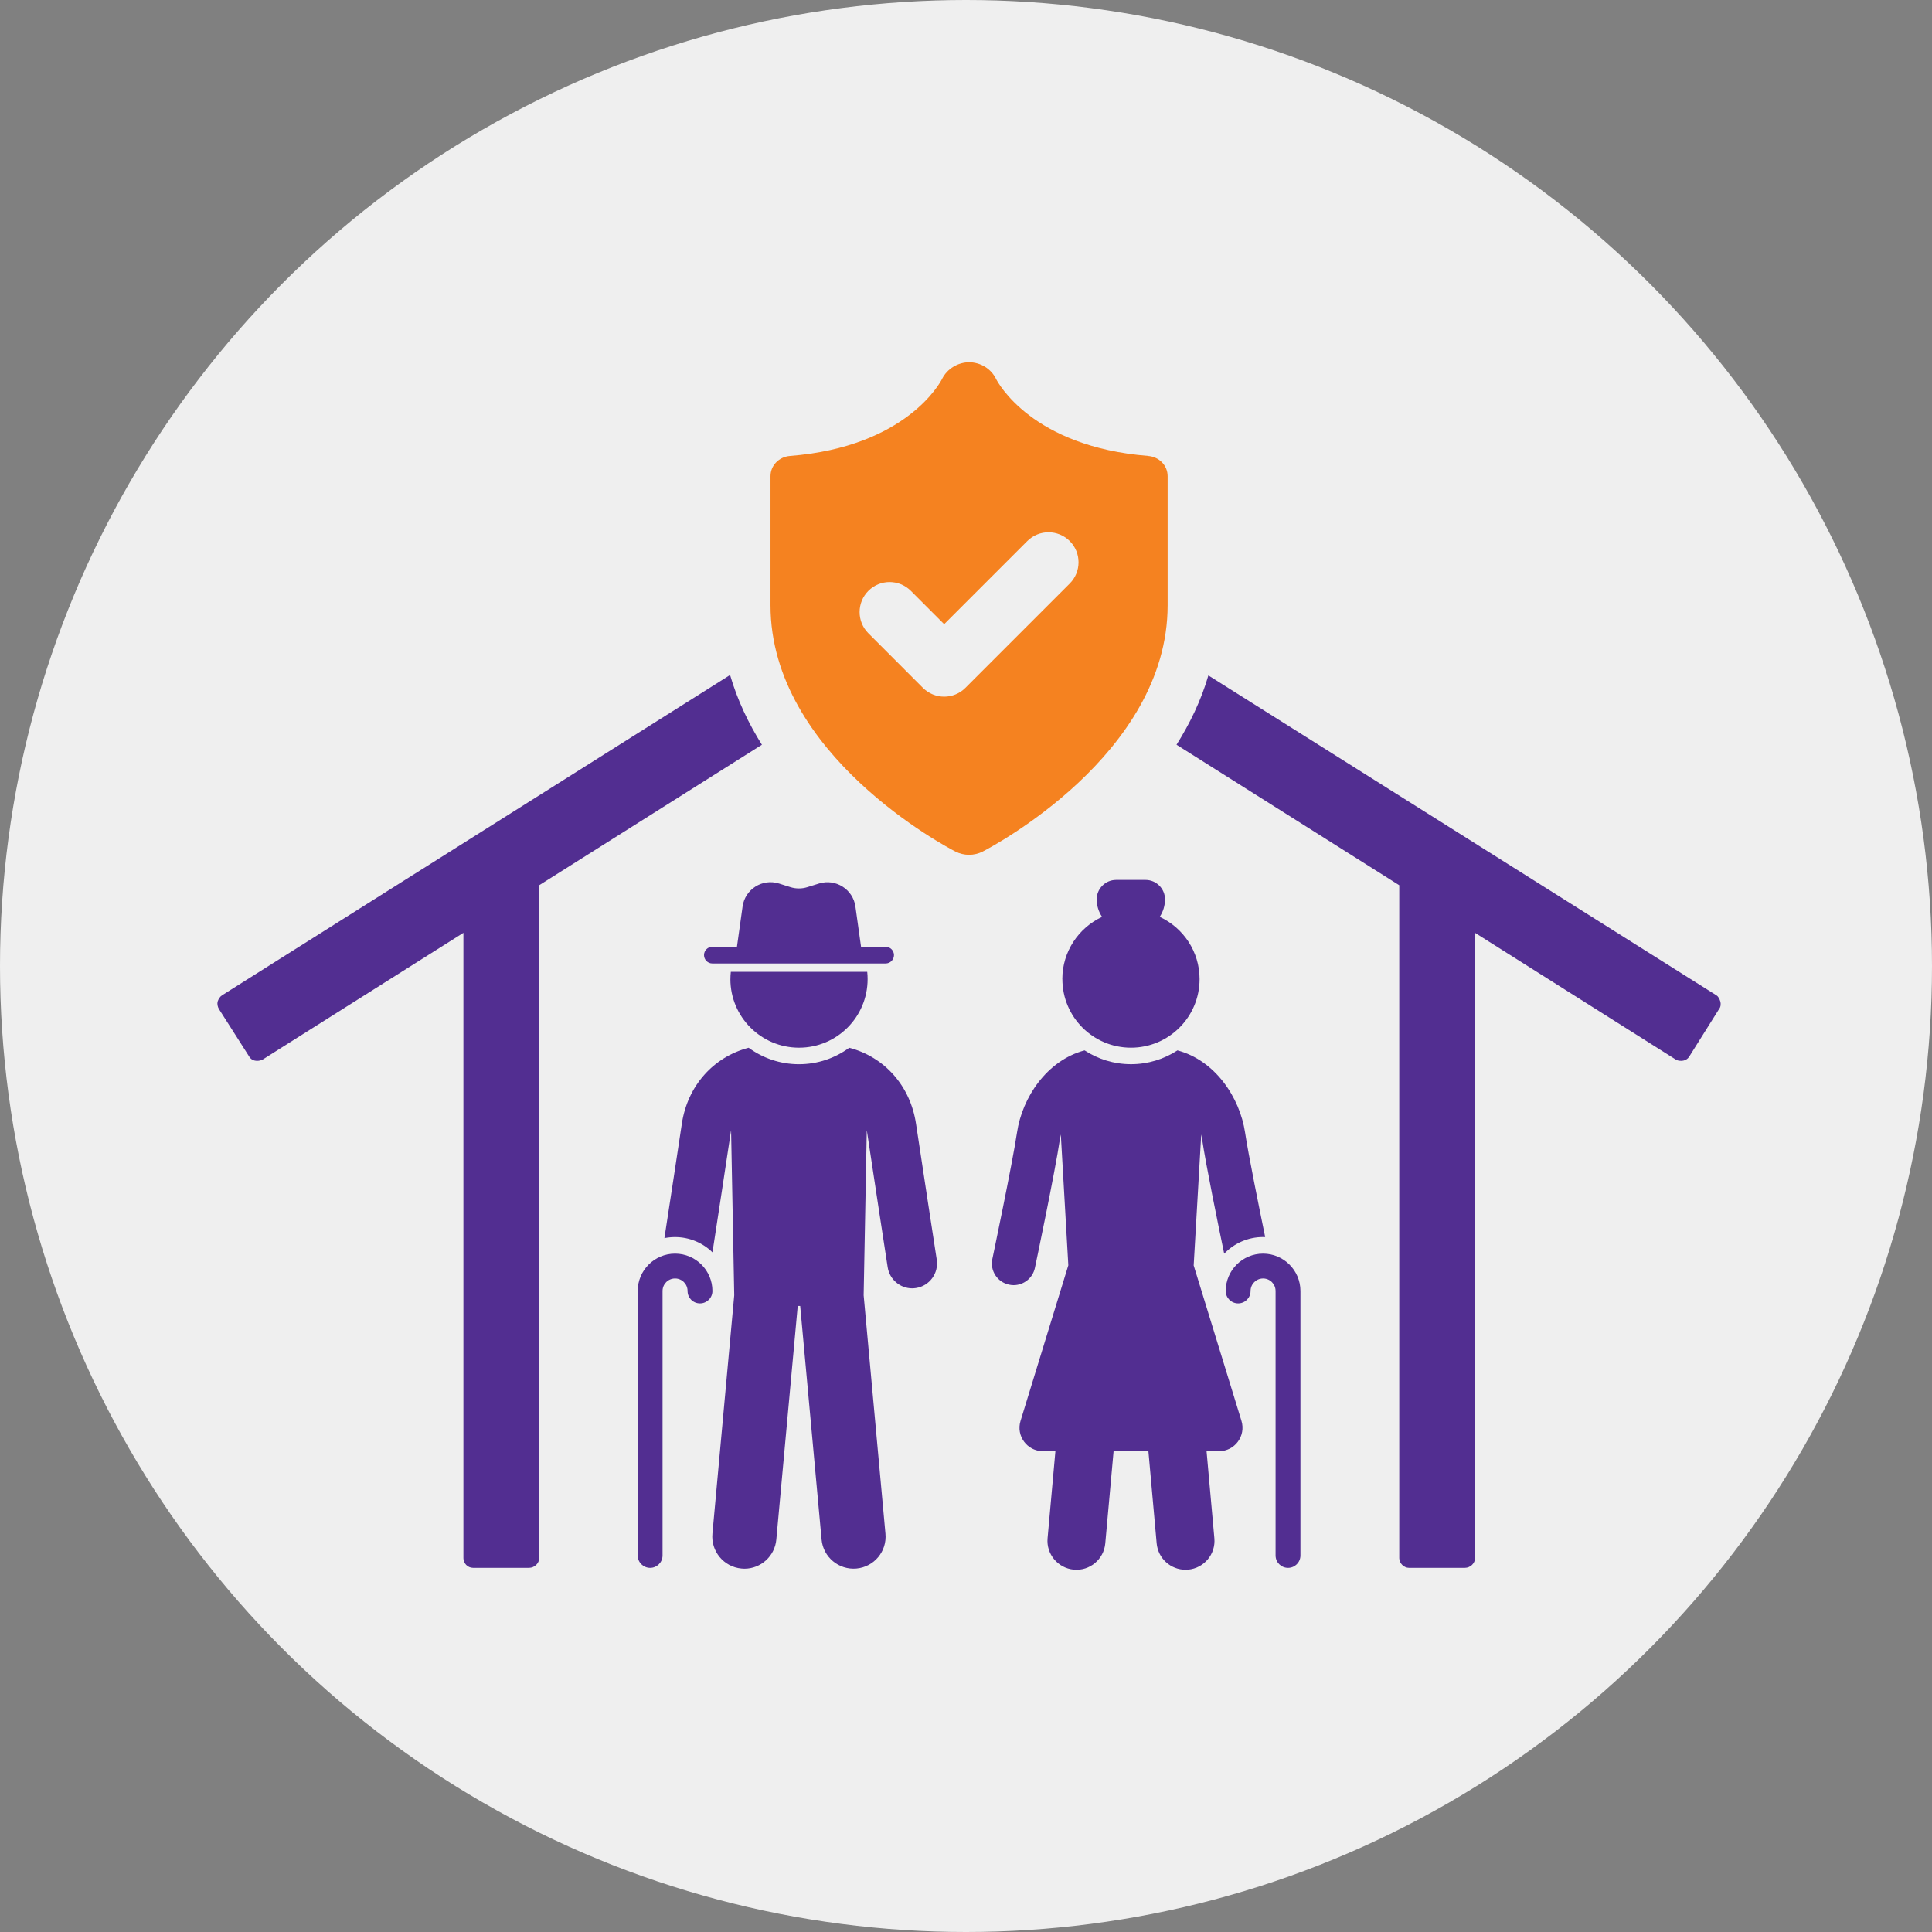 <svg width="80" height="80" viewBox="0 0 80 80" fill="none" xmlns="http://www.w3.org/2000/svg">
<rect x="0" y="0" width="80" height="80" fill="#808080" stroke="none"/>
<circle cx="40" cy="40" r="40" fill="#EFEFEF"/>
<g clip-path="url(#clip0_1676_2425)">
<path d="M31.55 30.838L22.327 36.656V64.519C22.327 64.73 22.135 64.921 21.907 64.921H19.59C19.361 64.921 19.189 64.73 19.189 64.519V38.627L10.884 43.869C10.808 43.908 10.73 43.927 10.654 43.927C10.501 43.927 10.386 43.869 10.31 43.736L9.067 41.784C9.009 41.688 8.991 41.573 9.009 41.479C9.048 41.364 9.106 41.268 9.2 41.21L30.231 27.95C30.538 29.003 30.997 29.959 31.55 30.84V30.838ZM71.239 41.479C71.2 41.364 71.163 41.268 71.067 41.21L50.036 27.968C49.729 29.021 49.27 29.957 48.717 30.838L57.94 36.656V64.519C57.94 64.73 58.132 64.921 58.341 64.921H60.658C60.888 64.921 61.078 64.73 61.078 64.519V38.627L69.383 43.869C69.441 43.908 69.516 43.927 69.613 43.927C69.746 43.927 69.881 43.869 69.957 43.736L71.182 41.784C71.258 41.688 71.258 41.573 71.239 41.479ZM35.166 43.385C34.581 43.814 33.863 44.067 33.084 44.067C32.305 44.067 31.587 43.814 31 43.385C29.55 43.762 28.465 44.956 28.232 46.543C28.093 47.48 27.718 49.932 27.512 51.268C27.655 51.24 27.801 51.225 27.951 51.225C28.554 51.225 29.102 51.466 29.502 51.856C29.694 50.614 30.116 47.853 30.266 46.843C30.266 46.83 30.271 46.819 30.273 46.806L30.403 53.633L29.5 63.507C29.433 64.236 29.972 64.883 30.703 64.95C30.743 64.954 30.784 64.956 30.825 64.957C31.504 64.957 32.083 64.438 32.146 63.749L33.032 54.078H33.134L34.02 63.749C34.087 64.48 34.735 65.015 35.464 64.95C36.195 64.883 36.733 64.238 36.665 63.507L35.762 53.633L35.891 46.808C35.891 46.821 35.897 46.832 35.899 46.843C36.093 48.157 36.75 52.432 36.757 52.474C36.835 52.981 37.274 53.348 37.771 53.348C37.823 53.348 37.877 53.342 37.929 53.335C38.491 53.248 38.874 52.722 38.789 52.16C38.782 52.117 38.125 47.848 37.932 46.543C37.699 44.956 36.615 43.762 35.164 43.385H35.166ZM27.953 51.91C27.1 51.91 26.406 52.604 26.406 53.457V64.408C26.406 64.691 26.637 64.922 26.92 64.922C27.203 64.922 27.435 64.693 27.435 64.408V53.457C27.435 53.17 27.668 52.939 27.953 52.939C28.238 52.939 28.471 53.17 28.471 53.457C28.471 53.744 28.7 53.971 28.985 53.971C29.27 53.971 29.5 53.742 29.5 53.457C29.5 52.604 28.806 51.91 27.953 51.91ZM30.244 40.542C30.244 42.11 31.515 43.383 33.086 43.383C34.657 43.383 35.926 42.11 35.926 40.542C35.926 40.441 35.921 40.339 35.91 40.241H30.262C30.251 40.34 30.245 40.442 30.245 40.542H30.244ZM37.018 39.55C37.018 39.36 36.863 39.204 36.672 39.204H35.654L35.421 37.537C35.321 36.825 34.605 36.371 33.917 36.584L33.428 36.736C33.203 36.806 32.96 36.806 32.734 36.736L32.253 36.584C31.565 36.369 30.849 36.823 30.749 37.537L30.516 39.203H29.498C29.307 39.203 29.152 39.358 29.152 39.548C29.152 39.739 29.307 39.895 29.498 39.895H36.672C36.863 39.895 37.018 39.739 37.018 39.548V39.55ZM49.428 52.393L49.74 46.978C49.753 47.043 49.768 47.108 49.776 47.167C49.927 48.205 50.449 50.749 50.691 51.912C51.099 51.488 51.67 51.223 52.301 51.223C52.331 51.223 52.361 51.223 52.388 51.223C52.133 49.98 51.691 47.798 51.557 46.902C51.341 45.444 50.316 43.908 48.756 43.494C48.203 43.855 47.542 44.066 46.833 44.066C46.124 44.066 45.466 43.855 44.91 43.494C43.351 43.908 42.325 45.442 42.111 46.902C41.92 48.185 41.099 52.091 41.091 52.132C40.987 52.617 41.3 53.096 41.787 53.196C41.848 53.209 41.913 53.216 41.972 53.216C42.388 53.216 42.764 52.924 42.853 52.502C42.888 52.339 43.693 48.503 43.889 47.167C43.898 47.108 43.911 47.043 43.926 46.978L44.237 52.393L42.259 58.834C42.065 59.458 42.533 60.091 43.186 60.091H43.702L43.378 63.694C43.317 64.352 43.806 64.935 44.465 64.996C45.125 65.057 45.708 64.567 45.767 63.908L46.111 60.093H47.553L47.895 63.908C47.953 64.532 48.475 65 49.091 65C49.126 65 49.163 65 49.198 64.996C49.859 64.935 50.345 64.354 50.284 63.694L49.961 60.091H50.477C51.13 60.091 51.598 59.458 51.406 58.834L49.426 52.393H49.428ZM43.991 40.542C43.991 42.111 45.262 43.383 46.831 43.383C48.401 43.383 49.672 42.11 49.672 40.542C49.672 39.399 48.995 38.416 48.021 37.965C48.16 37.757 48.24 37.507 48.24 37.239C48.24 36.797 47.879 36.436 47.436 36.436H46.215C45.773 36.436 45.412 36.797 45.412 37.239C45.412 37.507 45.493 37.757 45.634 37.966C44.664 38.418 43.989 39.401 43.989 40.54L43.991 40.542ZM52.301 51.91C51.448 51.91 50.754 52.604 50.754 53.457C50.754 53.74 50.984 53.971 51.269 53.971C51.554 53.971 51.783 53.742 51.783 53.457C51.783 53.172 52.016 52.939 52.301 52.939C52.586 52.939 52.819 53.17 52.819 53.457V64.408C52.819 64.691 53.049 64.922 53.334 64.922C53.619 64.922 53.848 64.693 53.848 64.408V53.457C53.848 52.604 53.154 51.91 52.301 51.91Z" fill="#522E91"/>
<path d="M47.545 18.879C42.727 18.499 41.315 15.831 41.246 15.694C41.041 15.272 40.61 15.006 40.138 15C39.666 15 39.22 15.268 39.007 15.694C38.952 15.807 37.549 18.499 32.706 18.881C32.261 18.916 31.905 19.271 31.905 19.717V25.067C31.905 31.258 39.246 35.1 39.559 35.259C39.736 35.35 39.933 35.396 40.127 35.396C40.321 35.396 40.517 35.35 40.695 35.259C41.008 35.098 48.349 31.256 48.349 25.067V19.717C48.349 19.269 47.992 18.916 47.545 18.881V18.879ZM44.296 24.162L39.975 28.483C39.733 28.725 39.414 28.847 39.096 28.847C38.778 28.847 38.46 28.725 38.217 28.483L35.958 26.223C35.473 25.738 35.473 24.95 35.958 24.465C36.443 23.98 37.229 23.98 37.716 24.465L39.096 25.846L42.538 22.404C43.023 21.919 43.809 21.919 44.296 22.404C44.781 22.889 44.781 23.677 44.296 24.162Z" fill="#F58220"/>
</g>
<defs>
<clipPath id="clip0_1676_2425">
<rect width="62.248" height="50" fill="white" transform="translate(9 15)"/>
</clipPath>
</defs>
</svg>
